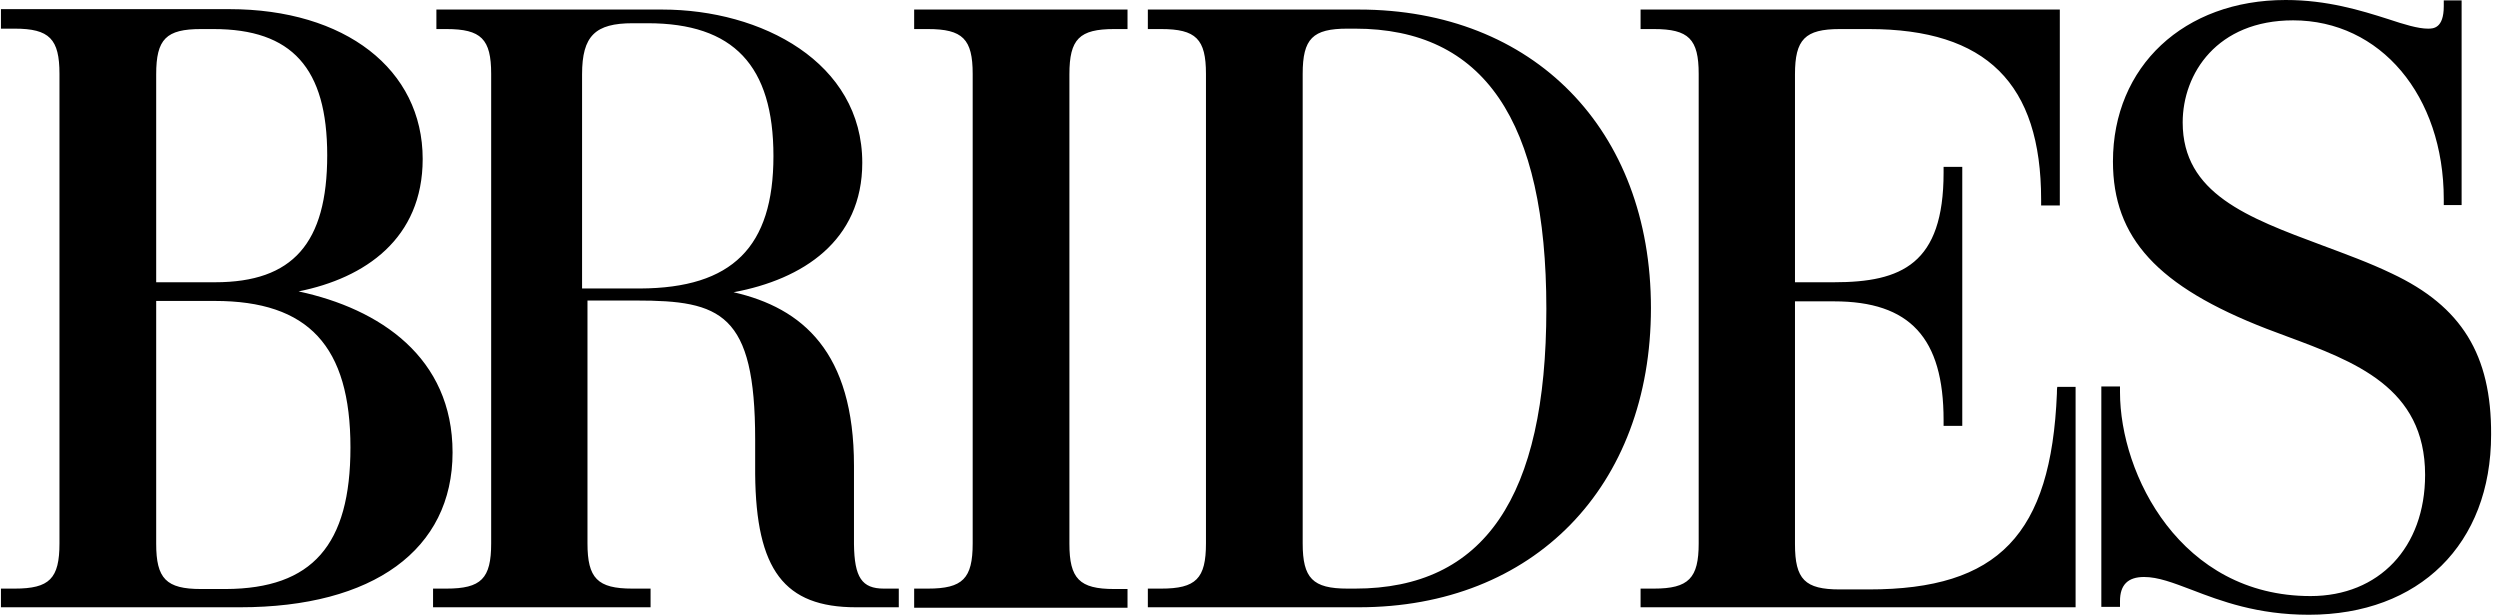 <svg width="122" height="30" viewBox="0 0 122 30" fill="none" xmlns="http://www.w3.org/2000/svg">
<path d="M75.462 15.071C75.462 5.874 72.403 1.398 66.123 1.398H65.759C64.057 1.398 63.571 1.884 63.571 3.606V26.516C63.571 28.217 64.057 28.724 65.759 28.724H66.123C72.423 28.724 75.462 24.267 75.462 15.071ZM80.566 15.03C80.566 23.761 74.834 29.635 66.306 29.635H56.015V28.724H56.663C58.365 28.724 58.851 28.238 58.851 26.516V3.606C58.851 1.904 58.365 1.418 56.663 1.418H56.015V0.466H66.306C74.834 0.466 80.566 6.32 80.566 15.03ZM37.744 7.616C37.744 3.201 35.799 1.134 31.606 1.134H30.877C29.054 1.134 28.405 1.742 28.405 3.626V14.078H31.241C35.738 14.058 37.744 12.053 37.744 7.616ZM43.132 28.724H43.861V29.635H41.775C38.27 29.635 36.893 27.812 36.852 23.133V21.452C36.852 15.274 35.171 14.666 31.059 14.666H28.669V26.516C28.669 28.217 29.155 28.724 30.857 28.724H31.748V29.635H21.133V28.724H21.782C23.483 28.724 23.969 28.238 23.969 26.516V3.606C23.969 1.904 23.483 1.418 21.782 1.418H21.296V0.466H32.315C37.156 0.466 42.079 3.038 42.079 7.941C42.079 11.749 39.182 13.633 35.799 14.261C39.162 15.03 41.674 17.178 41.674 22.728V26.556C41.694 28.177 42.059 28.724 43.132 28.724ZM17.102 21.837C17.102 16.894 15.056 14.686 10.479 14.686H7.622V26.536C7.622 28.238 8.108 28.744 9.81 28.744H11.025C15.239 28.724 17.102 26.597 17.102 21.837ZM7.622 13.774H10.499C14.287 13.774 15.968 11.87 15.968 7.576C15.968 3.322 14.246 1.418 10.418 1.418H9.81C8.108 1.418 7.622 1.904 7.622 3.626C7.622 3.606 7.622 13.774 7.622 13.774ZM22.085 22.08C22.085 26.82 18.216 29.635 11.714 29.635H0.046V28.724H0.715C2.416 28.724 2.902 28.238 2.902 26.516V3.606C2.902 1.904 2.416 1.398 0.715 1.398H0.046V0.446H11.187C16.839 0.446 20.627 3.383 20.627 7.758C20.627 11.648 17.811 13.572 14.57 14.22C18.541 15.071 22.085 17.441 22.085 22.08ZM100.377 19.203C100.094 26.09 97.521 28.764 91.201 28.764H89.783C88.081 28.764 87.595 28.278 87.595 26.556V14.706H89.499C93.206 14.706 94.847 16.489 94.847 20.5V20.783H95.759V8.143H94.847V8.427C94.847 12.883 92.801 13.774 89.499 13.774H87.595V3.626C87.595 1.924 88.081 1.418 89.783 1.418H91.201C96.934 1.418 99.607 4.072 99.607 9.743V10.027H100.519V0.466H80.06V1.418H80.708C82.41 1.418 82.896 1.904 82.896 3.606V26.516C82.896 28.217 82.41 28.724 80.708 28.724H80.06V29.635H101.289V18.879H100.397C100.377 18.92 100.377 19.203 100.377 19.203ZM116.724 13.349C115.63 12.822 114.456 12.397 113.321 11.972C109.675 10.614 106.515 9.44 106.515 5.976C106.515 3.585 108.196 0.993 111.903 0.993C116.157 0.993 119.256 4.659 119.256 9.723V10.007H120.127V0.02H119.256V0.304C119.256 1.398 118.73 1.398 118.487 1.398C118 1.398 117.332 1.195 116.542 0.932C115.205 0.506 113.564 0 111.539 0C106.576 0 103.112 3.241 103.112 7.88C103.112 11.607 105.279 13.977 110.607 16.043C110.931 16.165 111.255 16.286 111.579 16.408C114.901 17.643 118.345 18.899 118.345 23.174C118.345 26.718 116.096 29.088 112.754 29.088C106.414 29.088 103.456 23.153 103.456 19.142V18.859H102.545V29.615H103.456V29.331C103.456 28.541 103.841 28.157 104.631 28.157C105.32 28.157 106.049 28.44 106.961 28.785C108.379 29.331 110.161 30 112.673 30C118.061 30 121.566 26.556 121.566 21.209C121.586 17.319 120.127 14.949 116.724 13.349ZM44.611 0.466H55.023V1.418H54.374C52.673 1.418 52.187 1.904 52.187 3.626V26.536C52.187 28.238 52.673 28.744 54.374 28.744H55.023V29.656H44.611V28.724H45.279C46.981 28.724 47.467 28.238 47.467 26.516V3.606C47.467 1.904 46.981 1.418 45.279 1.418H44.611V0.466Z" fill="black"/>
</svg>
